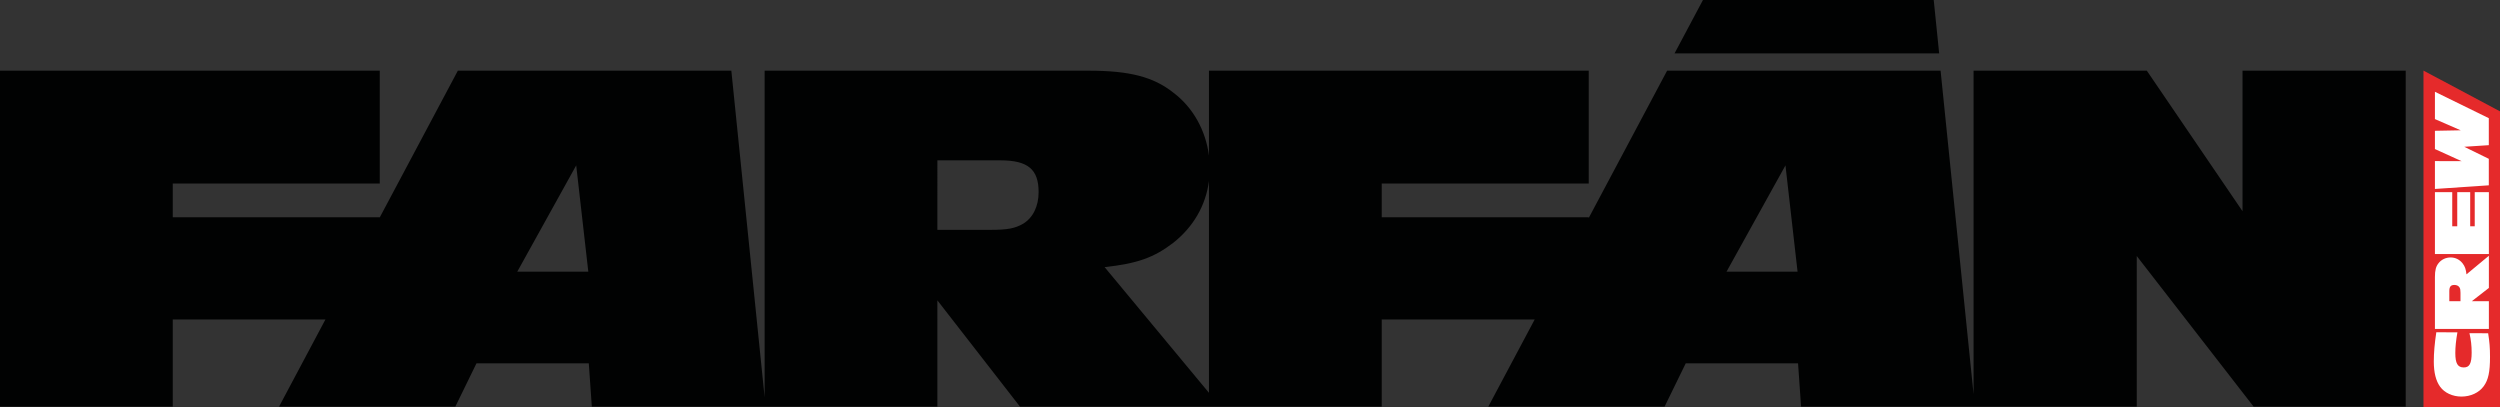 <svg xmlns="http://www.w3.org/2000/svg" viewBox="0 0 15110.58 2460.91"><rect x="0" y="0" width="15110.58" height="2460.91" fill="#333333" stroke="none"/><g id="ec5718f1-a786-49fc-a2c6-40bb2377aa51" data-name="Capa 2"><g id="afbf57f0-b36e-4fd9-93a5-7335b818f6fb" data-name="Capa 1"><polygon points="14648.02 426.74 15110.58 673.01 15110.58 2460.91 14648.02 2460.91 14648.02 426.74" fill="#e52a2b"></polygon><path d="M3524.51,2484.4c8.31,53.3,11.24,88,11.24,142.77,0,91.91-10.27,139.34-38.14,177.46-28.35,39.12-78.71,62.59-134.45,62.59-53.78,0-102.18-22.49-129.06-59.65C3208.67,2772.38,3196,2722,3196,2655c0-50.85,4.89-109,15.16-176.51l127.6.5c-8.8,49.86-12.71,88.49-12.71,125.16,0,62.57,14.17,87,51.33,87,34.72,0,47.43-24,47.43-90,0-41.07-3.92-76.76-13.21-116.85Z" transform="translate(11514.46 -470.22)" fill="#fff"></path><path d="M3528.91,2210.59l-103.16,80.18h103.16v167.69H3202.8V2144.1c0-39.61,5.86-63.07,21.52-82.62,16.61-22,44-35.21,73.33-35.21,28.85,0,54.27,12.71,72.36,35.69,14.18,18.58,20,34.71,23.47,66.49L3528.91,2016Zm-171.61,28.85c0-17.11-1.47-24-5.87-31.78-5.87-9.78-17.11-15.16-30.8-15.16-22,0-30.8,10.27-30.8,37.15v61.12h67.47Z" transform="translate(11514.46 -470.22)" fill="#fff"></path><polygon points="15043.37 1535.44 14717.27 1535.44 14717.27 1161.42 14821.9 1161.42 14821.9 1367.75 14852.2 1367.75 14852.2 1161.42 14930.43 1161.42 14930.43 1367.75 14957.81 1367.75 14957.81 1161.42 15043.37 1161.42 15043.37 1535.44" fill="#fff"></polygon><polygon points="15042.93 877.45 14894.5 887.21 15042.93 959.96 15042.93 1120.11 14717.26 1142.09 14717.26 973.63 14878.39 974.13 14717.26 900.88 14717.26 790.54 14873.02 787.61 14717.26 719.74 14717.26 554.71 15042.93 714.37 15042.93 877.45" fill="#fff"></polygon><path d="M2039.87,897.47v849.38l-578.4-849.38H414.24V2852.64L214.92,897.47h-1653l-473.76,890.13v-4.24H-3163v-204h1251.18V897.46H-4207.22V1410.6c-19.69-152.54-96.37-290.5-213.75-379.17-121.75-97.4-267.88-134-514.47-134H-6892.88V2871l-201.2-1973.57h-1653l-472,886.83v-.94h-1251.18v-204h1251.18V897.46h-2295.35V2928h1044.17V2401.34h922.76L-9827.84,2928h1065.51l127.85-261.82h678.85l18.28,261.82h2088.64V2285.66L-5349.46,2928H-3163V2401.34h924.52L-2518.84,2928h1065.51l127.85-261.82h678.85L-628.35,2928h2029V2017.78L2106.85,2928h919.37V897.47ZM-8387.89,2112.13l356.16-642.32,73.09,642.32ZM-5331.18,1823c-48.7,27.4-91.33,36.52-197.89,36.52h-319.64V1439.38h380.51c167.44,0,231.36,54.77,231.36,191.78C-5236.84,1716.39-5270.31,1786.38-5331.18,1823ZM-4838,2084.72c197.84-21.3,298.3-57.82,414-146.09,122.29-96.29,197.4-226.14,216.76-374V2844.45Zm3759.11,27.41,356.16-642.32,73.09,642.32Z" transform="translate(11514.46 -470.22)" fill="#010202"></path><polygon points="11687.84 0 10293.1 0 10121.27 322.85 11720.75 322.85 11687.84 0" fill="#010202"></polygon></g></g></svg>